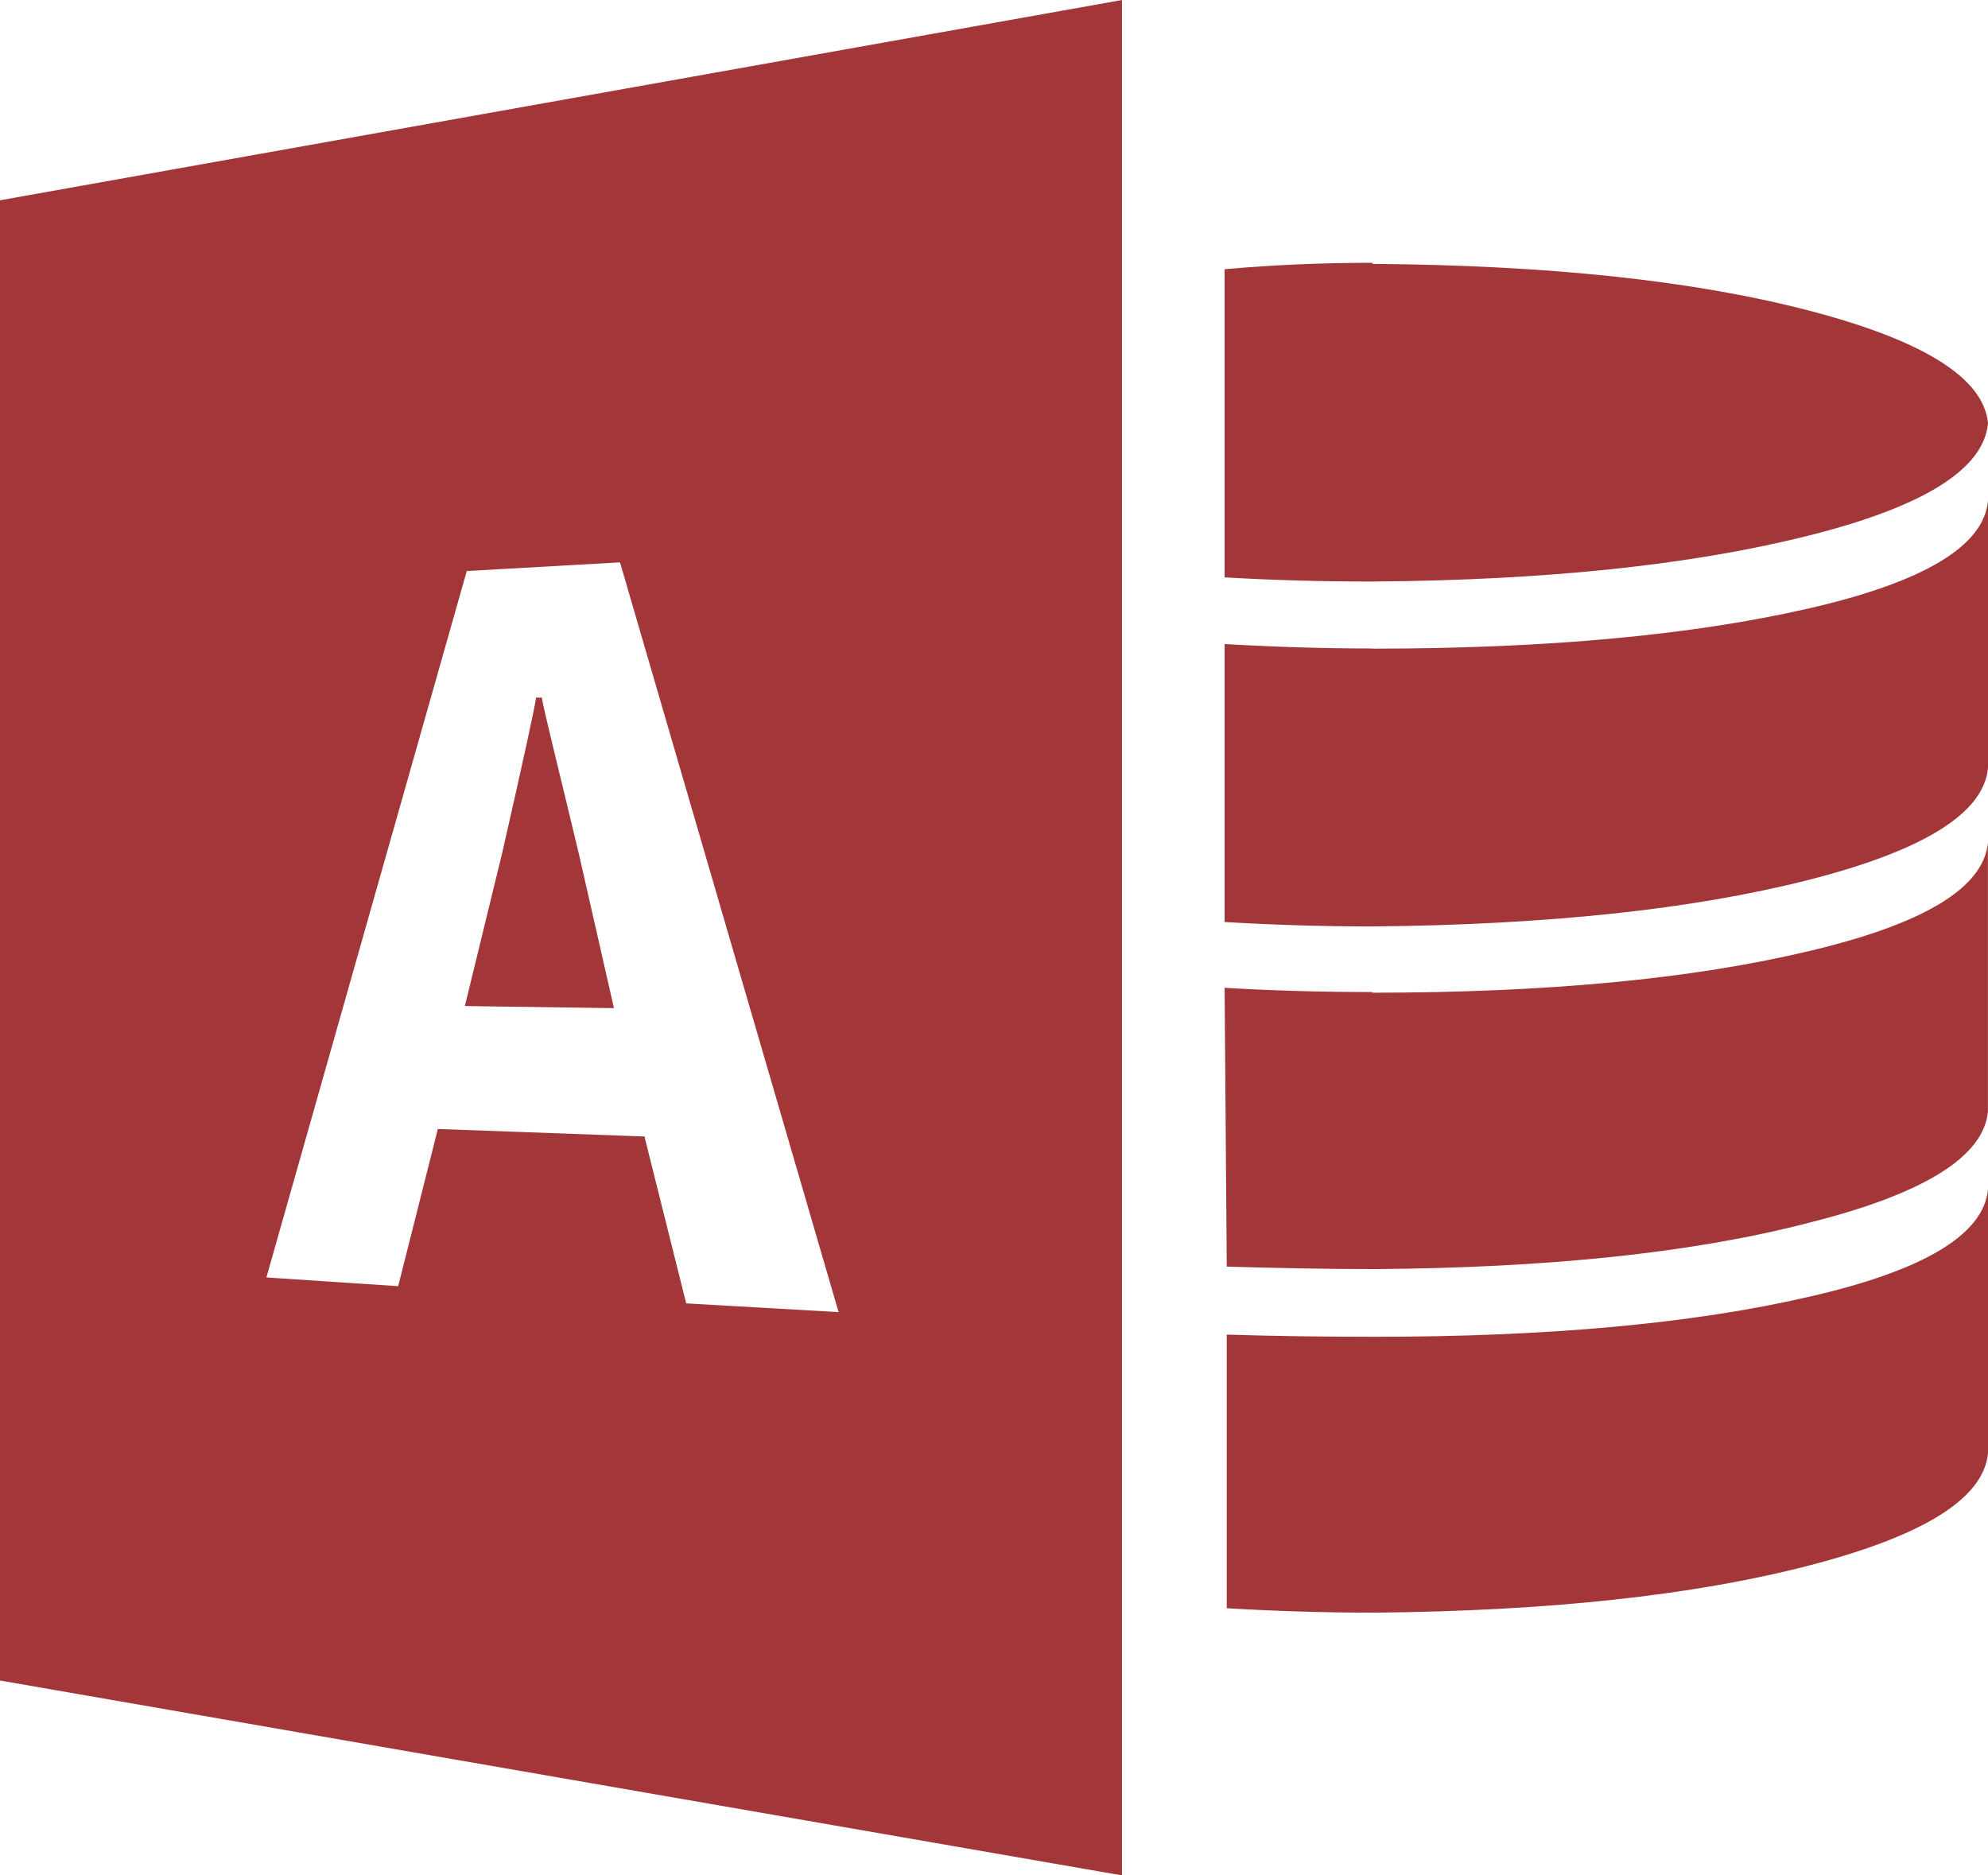 <svg width="106" height="100" viewBox="0 0 106 100" fill="none" xmlns="http://www.w3.org/2000/svg">
<path d="M106 63.418C105.775 65.827 102.586 67.751 96.438 69.151C90.29 70.573 82.578 71.28 73.295 71.28C70.552 71.28 67.924 71.244 65.411 71.164V85.756C67.924 85.902 70.552 85.991 73.295 85.991C82.543 85.902 90.255 85.08 96.411 83.489C102.568 81.898 105.775 79.898 106 77.484V63.418ZM73.175 52.898C70.512 52.898 67.88 52.827 65.296 52.671L65.411 67.538C67.928 67.609 70.547 67.671 73.295 67.671C82.57 67.604 90.29 66.804 96.433 65.204C102.581 63.667 105.775 61.671 105.996 59.271V44.933C105.77 47.347 102.568 49.28 96.376 50.733C90.197 52.2 82.464 52.933 73.171 52.933V52.898H73.175ZM73.175 34.578C70.512 34.578 67.88 34.493 65.296 34.342V49.164C67.88 49.316 70.516 49.4 73.175 49.4C82.455 49.316 90.202 48.498 96.38 46.933C102.568 45.36 105.775 43.364 106 40.951V26.707C105.775 29.124 102.573 31.044 96.38 32.458C90.202 33.867 82.468 34.587 73.175 34.587V34.578ZM73.175 14.013C70.512 14.013 67.88 14.124 65.296 14.356V30.787C67.88 30.938 70.516 31.009 73.175 31.009C82.455 30.942 90.202 30.124 96.38 28.573C102.573 27.027 105.775 25.018 106 22.569C105.775 20.16 102.573 18.147 96.38 16.542C90.202 14.942 82.468 14.142 73.175 14.071V14.013V14.013ZM28.593 37.16C28.452 38.036 27.838 40.822 26.774 45.493L24.786 53.644L32.736 53.756L30.881 45.6C29.751 40.849 29.022 38.004 28.889 37.2H28.624L28.593 37.16ZM0 10.68V89.609L59.824 100V0L0 10.68ZM36.588 69.498L34.362 60.6L23.346 60.2L21.231 68.582L14.204 68.116L24.888 30.449L33.059 29.987L44.714 69.965L36.566 69.498H36.588Z" fill="#A33639"/>
</svg>
